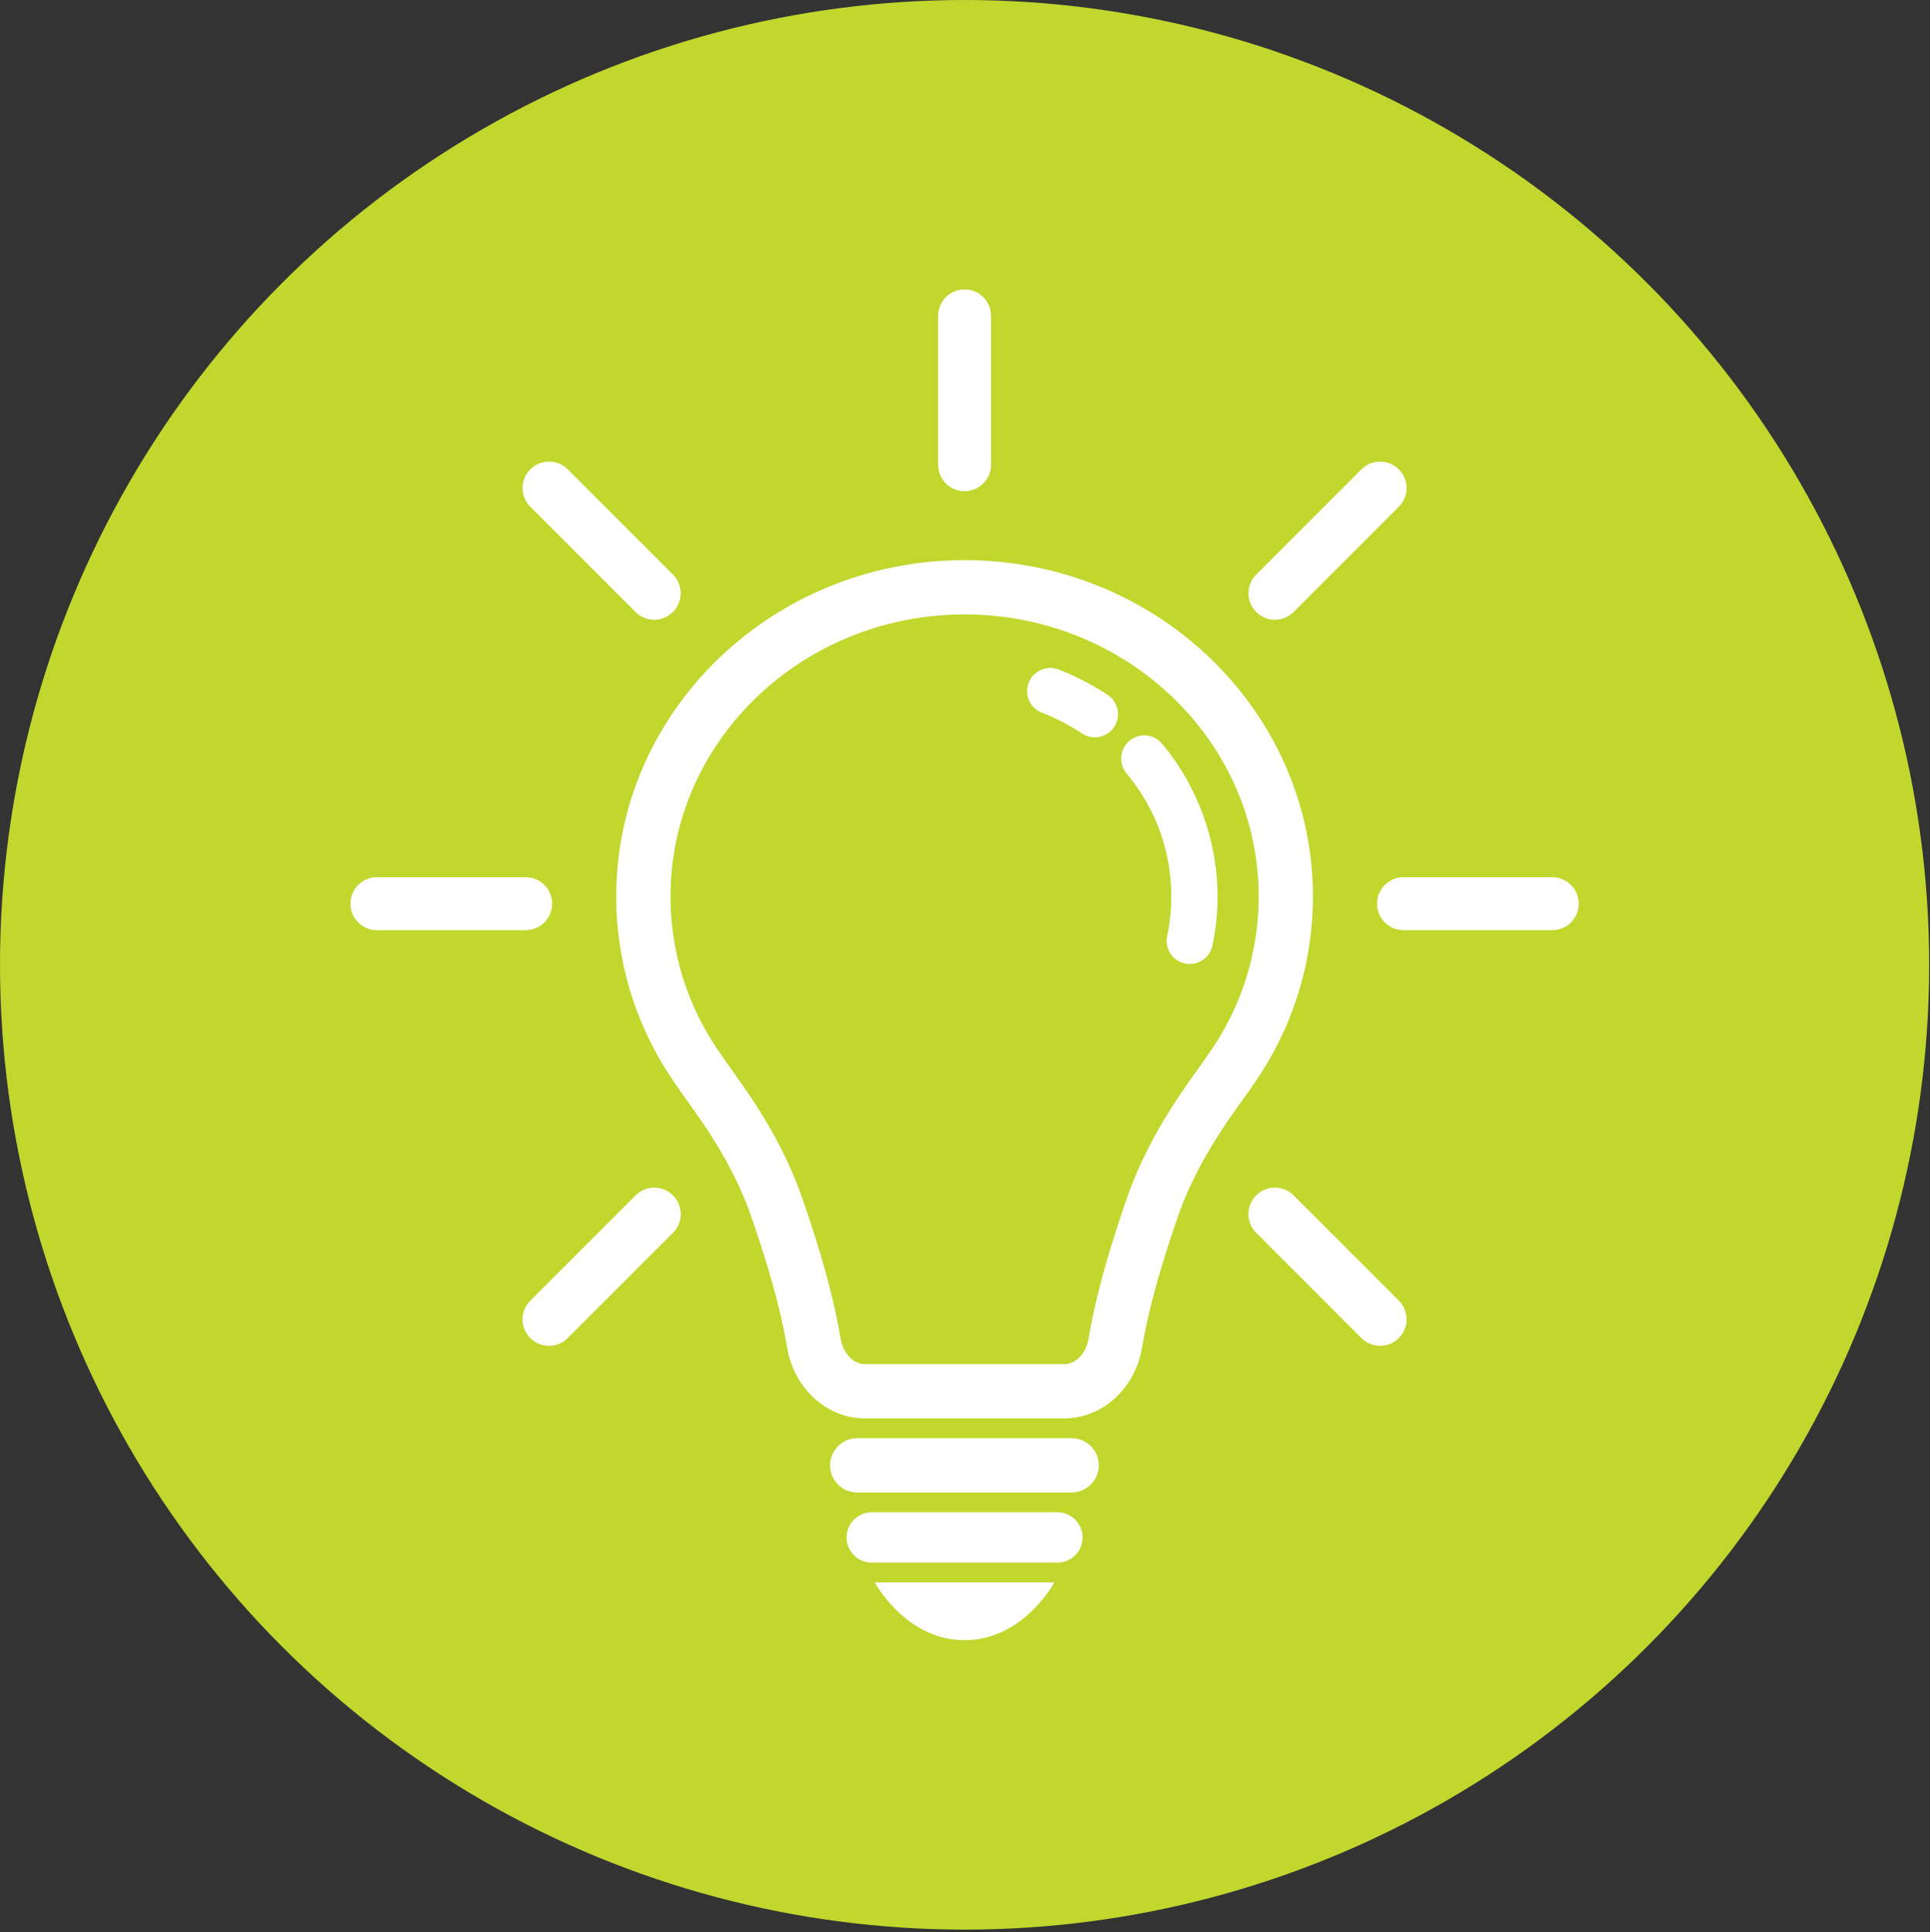 <svg xmlns="http://www.w3.org/2000/svg" width="100.043" height="100.133"><rect width="100%" height="100%" fill="#333333" stroke="none"/><defs><style>.c{fill:#fff}</style></defs><circle id="a" cx="50" cy="50" r="50" style="fill:#c1d72e"/><g id="b"><path d="M55.168 73.505H44.832c-1.968 0-3.661-1.535-4.026-3.65-.336-1.952-.908-4.041-1.852-6.774-.924-2.673-2.417-4.756-3.309-6.001a25 25 0 0 1-.572-.82 16.9 16.9 0 0 1-3.128-9.803c0-9.61 8.1-17.427 18.055-17.427s18.055 7.818 18.055 17.427a16.9 16.9 0 0 1-3.127 9.804c-.154.235-.349.506-.573.819-.892 1.245-2.385 3.329-3.309 6-.944 2.734-1.515 4.823-1.852 6.775-.365 2.115-2.058 3.65-4.026 3.65M50 31.842c-8.405 0-15.243 6.556-15.243 14.615 0 2.94.908 5.777 2.625 8.2l.032.047c.13.2.307.446.516.738.982 1.37 2.624 3.662 3.68 6.72.997 2.883 1.603 5.108 1.966 7.216.132.763.66 1.316 1.256 1.316h10.336c.596 0 1.124-.553 1.255-1.316.364-2.108.97-4.333 1.966-7.216 1.057-3.059 2.7-5.35 3.68-6.72.21-.292.387-.539.517-.738l.032-.047a14.1 14.1 0 0 0 2.625-8.2c0-8.06-6.838-14.615-15.243-14.615" class="c"/><path d="M56.75 38.211c-.227 0-.457-.065-.661-.2A11 11 0 0 0 54 36.933a1.2 1.2 0 0 1 .864-2.239c.895.346 1.753.79 2.55 1.317a1.2 1.2 0 0 1-.664 2.2m4.924 11.746q-.124 0-.25-.026a1.2 1.2 0 0 1-.925-1.423c.142-.67.214-1.36.214-2.052 0-2.353-.81-4.567-2.34-6.402a1.2 1.2 0 0 1 1.842-1.537 12.43 12.43 0 0 1 2.897 7.94c0 .857-.09 1.714-.266 2.548a1.2 1.2 0 0 1-1.172.951Zm-6.861 31.022h-9.626a1.303 1.303 0 1 1 0-2.606h9.626a1.303 1.303 0 1 1 0 2.606m.789-3.634H44.398a1.406 1.406 0 0 1 0-2.811h11.204a1.406 1.406 0 0 1 0 2.81M50 82.007h-4.652S46.941 85 50 85s4.651-2.993 4.651-2.993zm0-56.553a1.37 1.37 0 0 1-1.371-1.371v-7.712a1.371 1.371 0 0 1 2.742 0v7.712c0 .757-.614 1.371-1.371 1.371m-16.086 6.663a1.37 1.37 0 0 1-.97-.401l-5.453-5.453a1.37 1.37 0 1 1 1.939-1.94l5.453 5.454a1.371 1.371 0 0 1-.97 2.34M27.25 48.204h-7.712a1.371 1.371 0 0 1 0-2.742h7.712a1.371 1.371 0 0 1 0 2.742m1.21 21.539a1.37 1.37 0 0 1-.97-2.34l5.454-5.453a1.371 1.371 0 0 1 1.94 1.939l-5.454 5.453a1.37 1.37 0 0 1-.97.401m43.08 0a1.37 1.37 0 0 1-.97-.401l-5.453-5.453a1.371 1.371 0 1 1 1.939-1.94l5.453 5.454a1.37 1.37 0 0 1-.97 2.34m8.923-21.539H72.75a1.371 1.371 0 0 1 0-2.742h7.712a1.371 1.371 0 0 1 0 2.742M66.086 32.117a1.371 1.371 0 0 1-.97-2.34l5.454-5.453a1.371 1.371 0 0 1 1.939 1.939l-5.453 5.453a1.37 1.37 0 0 1-.97.401" class="c"/></g></svg>